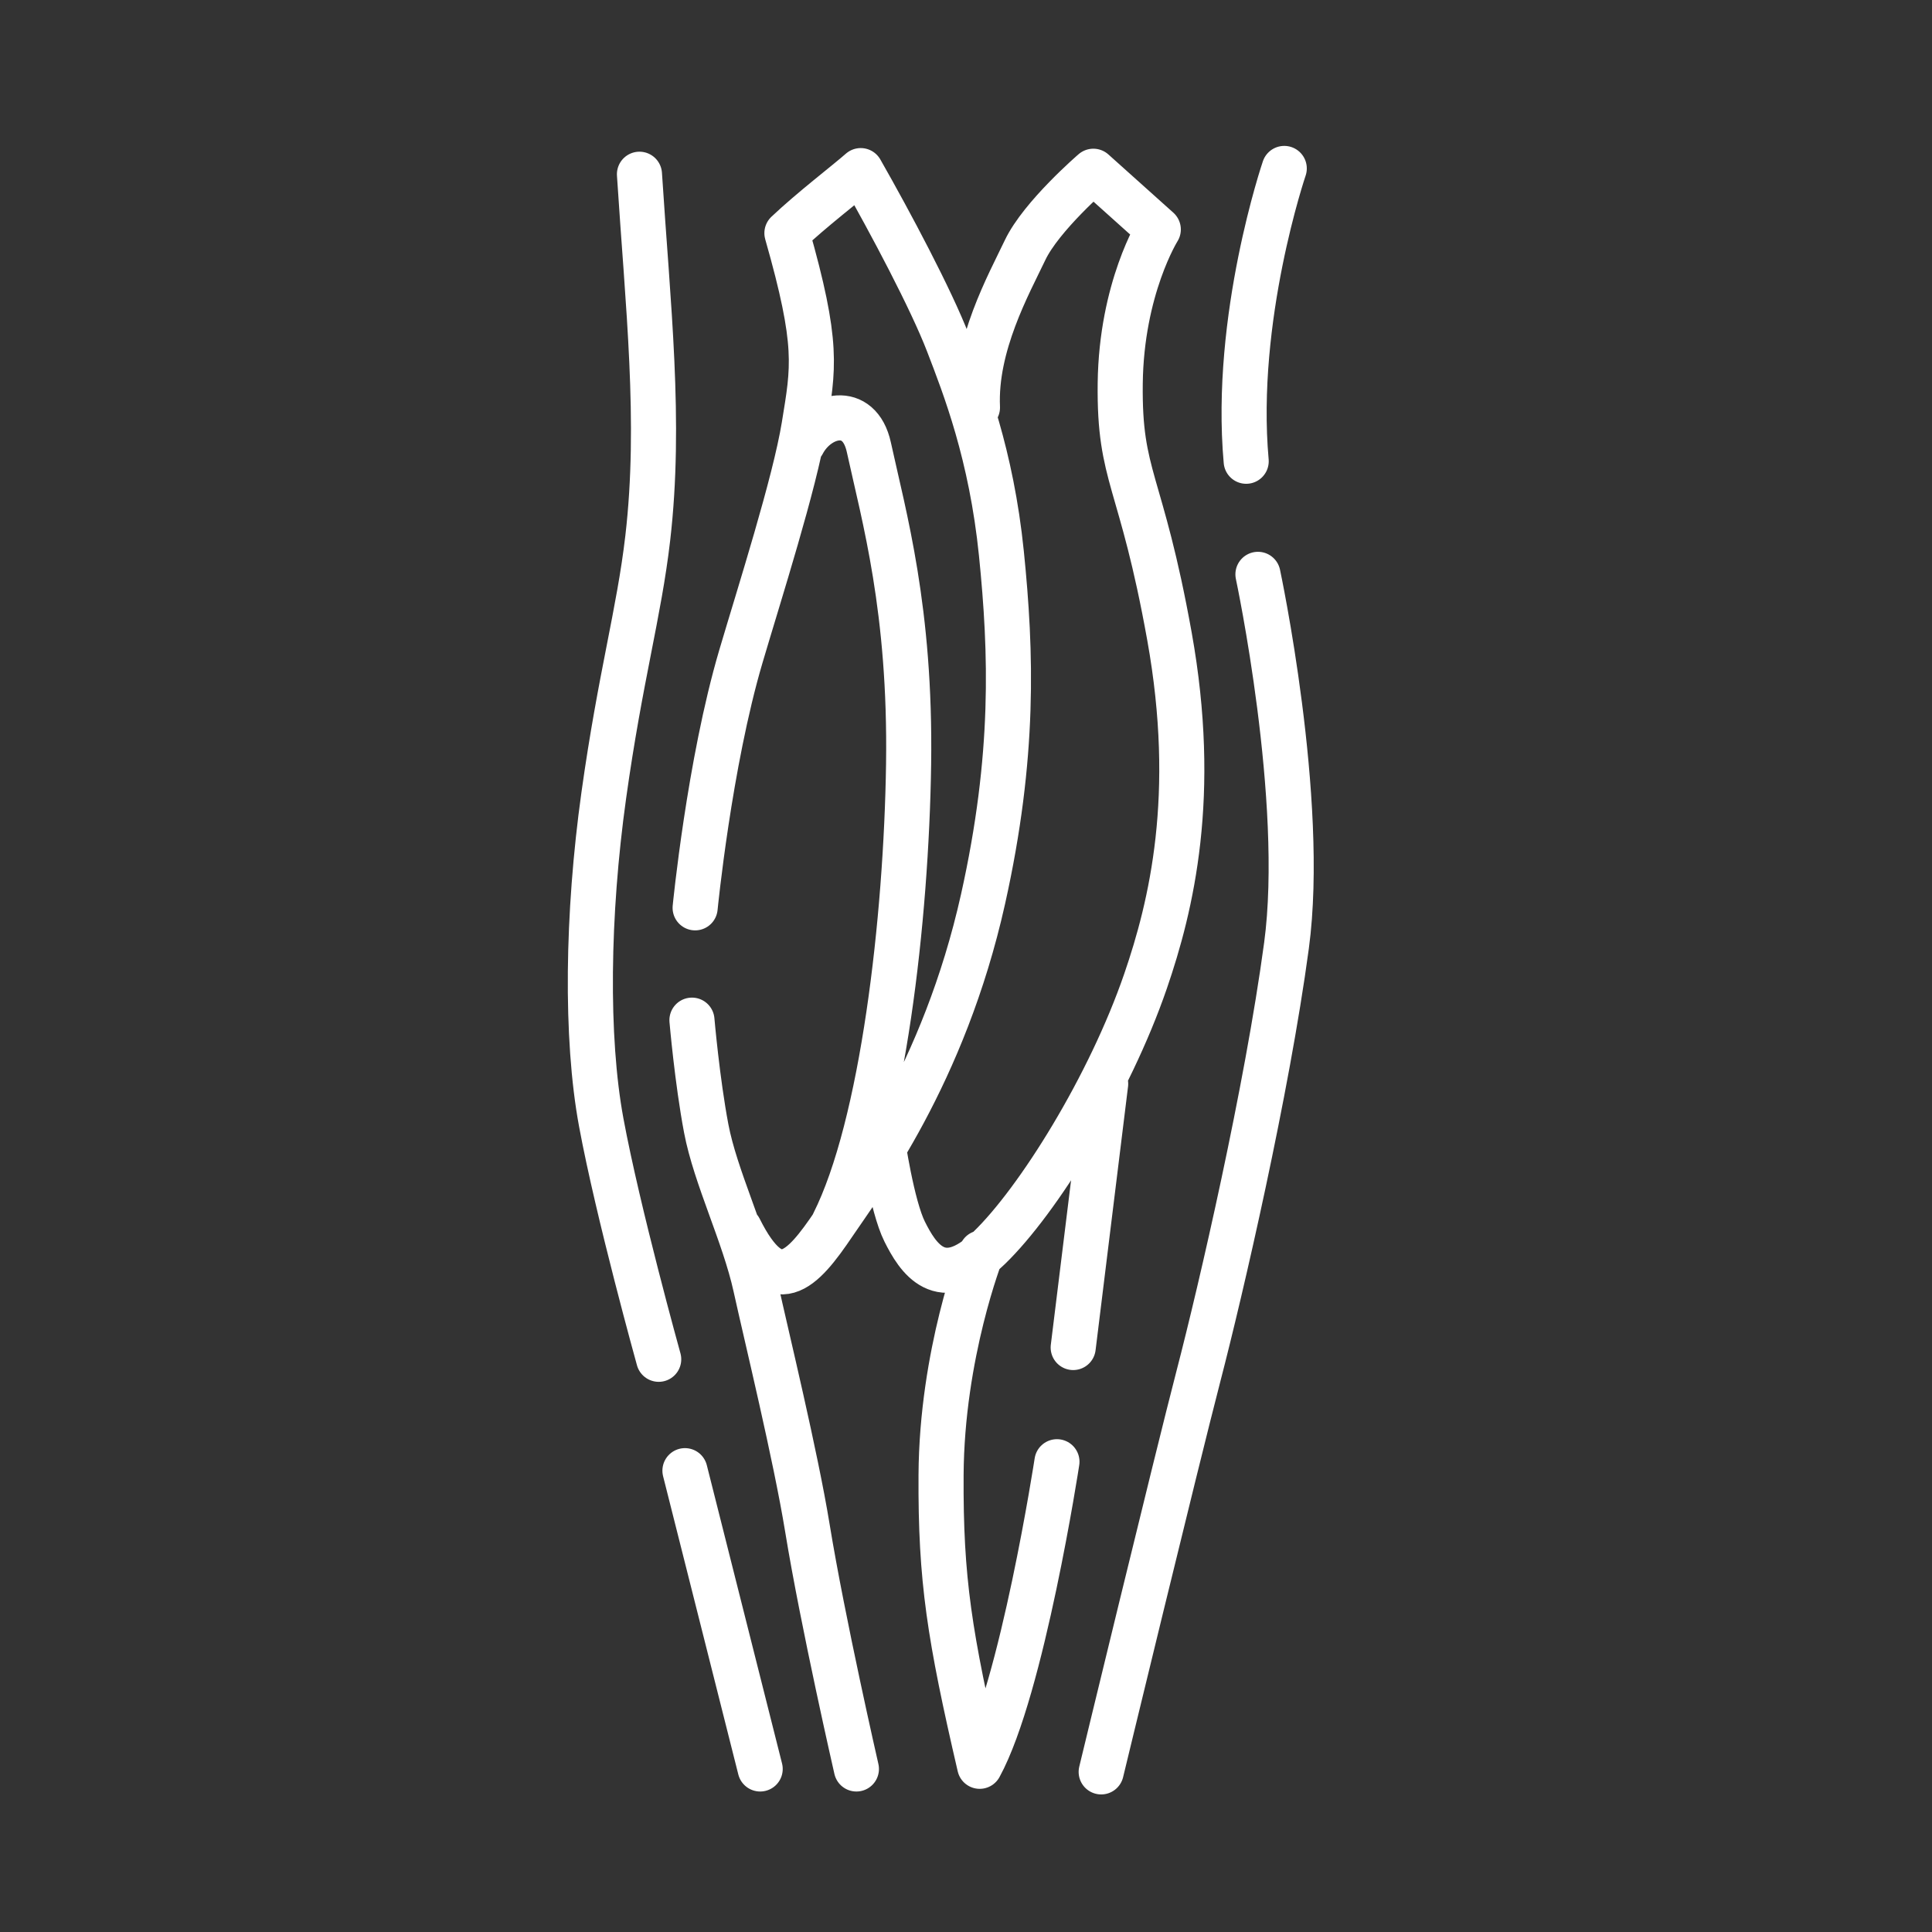 <svg style="fill-rule:evenodd;clip-rule:evenodd;stroke-linecap:round;stroke-linejoin:round;stroke-miterlimit:1.5;" xml:space="preserve" xmlns:xlink="http://www.w3.org/1999/xlink" xmlns="http://www.w3.org/2000/svg" version="1.1" viewBox="0 0 600 600" height="100%" width="100%">
    <rect x="0" y="0" width="600" height="600" fill="#333333" stroke="none"/>
    <g transform="matrix(0.6,0,0,0.6,0,0)" id="Artboard1">
        <rect style="fill:none;" height="1000" width="1000" y="0" x="0"></rect>
        <g transform="matrix(1.667,0,0,1.667,0,0)">
            <path style="fill:none;stroke:#fff;stroke-width:14px;" d="M328.18,453.862c0,-0 -10.777,70.403 -23.989,94.566c-9.387,-40.503 -12.168,-57.887 -11.995,-90.394c0.202,-37.741 12.517,-69.013 12.517,-69.013m28.509,29.379l10.082,-81.877m47.283,-158.19c0,0 14.95,70.056 8.866,115.253c-6.084,45.197 -20.339,106.735 -27.292,133.505c-6.954,26.771 -30.248,123.076 -30.248,123.076m56.844,-497.865c0,0 -15.819,46.415 -11.82,90.916m-112.993,210.689c-0,-0 2.955,20.512 6.953,28.509c3.998,7.996 11.126,19.643 26.249,5.041c15.124,-14.602 37.356,-50.256 48.544,-82.822c8.04,-23.402 16.297,-57.637 7.431,-107.006c-8.865,-49.369 -15.645,-49.022 -15.297,-78.574c0.347,-29.552 11.821,-47.804 11.821,-47.804l-20.165,-18.079c-0,-0 -16.167,13.906 -21.208,24.51c-5.042,10.604 -15.645,29.552 -14.776,48.848m-54.237,11.126c4.752,-9.098 17.557,-12.343 20.513,1.216c4.695,21.542 13.037,50.413 12.342,98.391c-0.695,47.979 -7.996,112.124 -23.294,142.545m-42.985,-97.927c-0,0 4.368,-44.73 14.222,-78.117c5.8,-19.651 16.716,-53.751 19.611,-71.544c2.944,-18.101 4.574,-25.087 -5.335,-59.832c7.747,-7.338 18.576,-15.573 22.922,-19.411c9.213,16.153 21.868,39.989 27.097,53.562c5.229,13.573 13.462,34.6 16.577,65.307c3.115,30.706 4.204,62.909 -5.695,107.312c-12.168,54.584 -37.89,88.268 -46.24,100.65c-10.083,14.95 -18.253,23.989 -29.378,1.739m-14.77,-64.79c0,-0 1.629,18.858 4.433,33.637c2.854,15.045 11.788,33.039 15.319,49.065c3.531,16.025 12.391,52.32 16.102,75.032c4.791,29.323 15.21,74.77 15.21,74.77m-53.237,-92.621l23.359,92.621m-37.483,-495.158c2.597,40.619 6.78,76.77 2.575,112.992c-2.715,23.393 -8.496,42.949 -13.657,79.889c-5.161,36.94 -5.649,75.249 -0.793,101.487c5.217,28.187 17.851,73.587 17.851,73.587"></path>
        </g>
    </g>
</svg>
